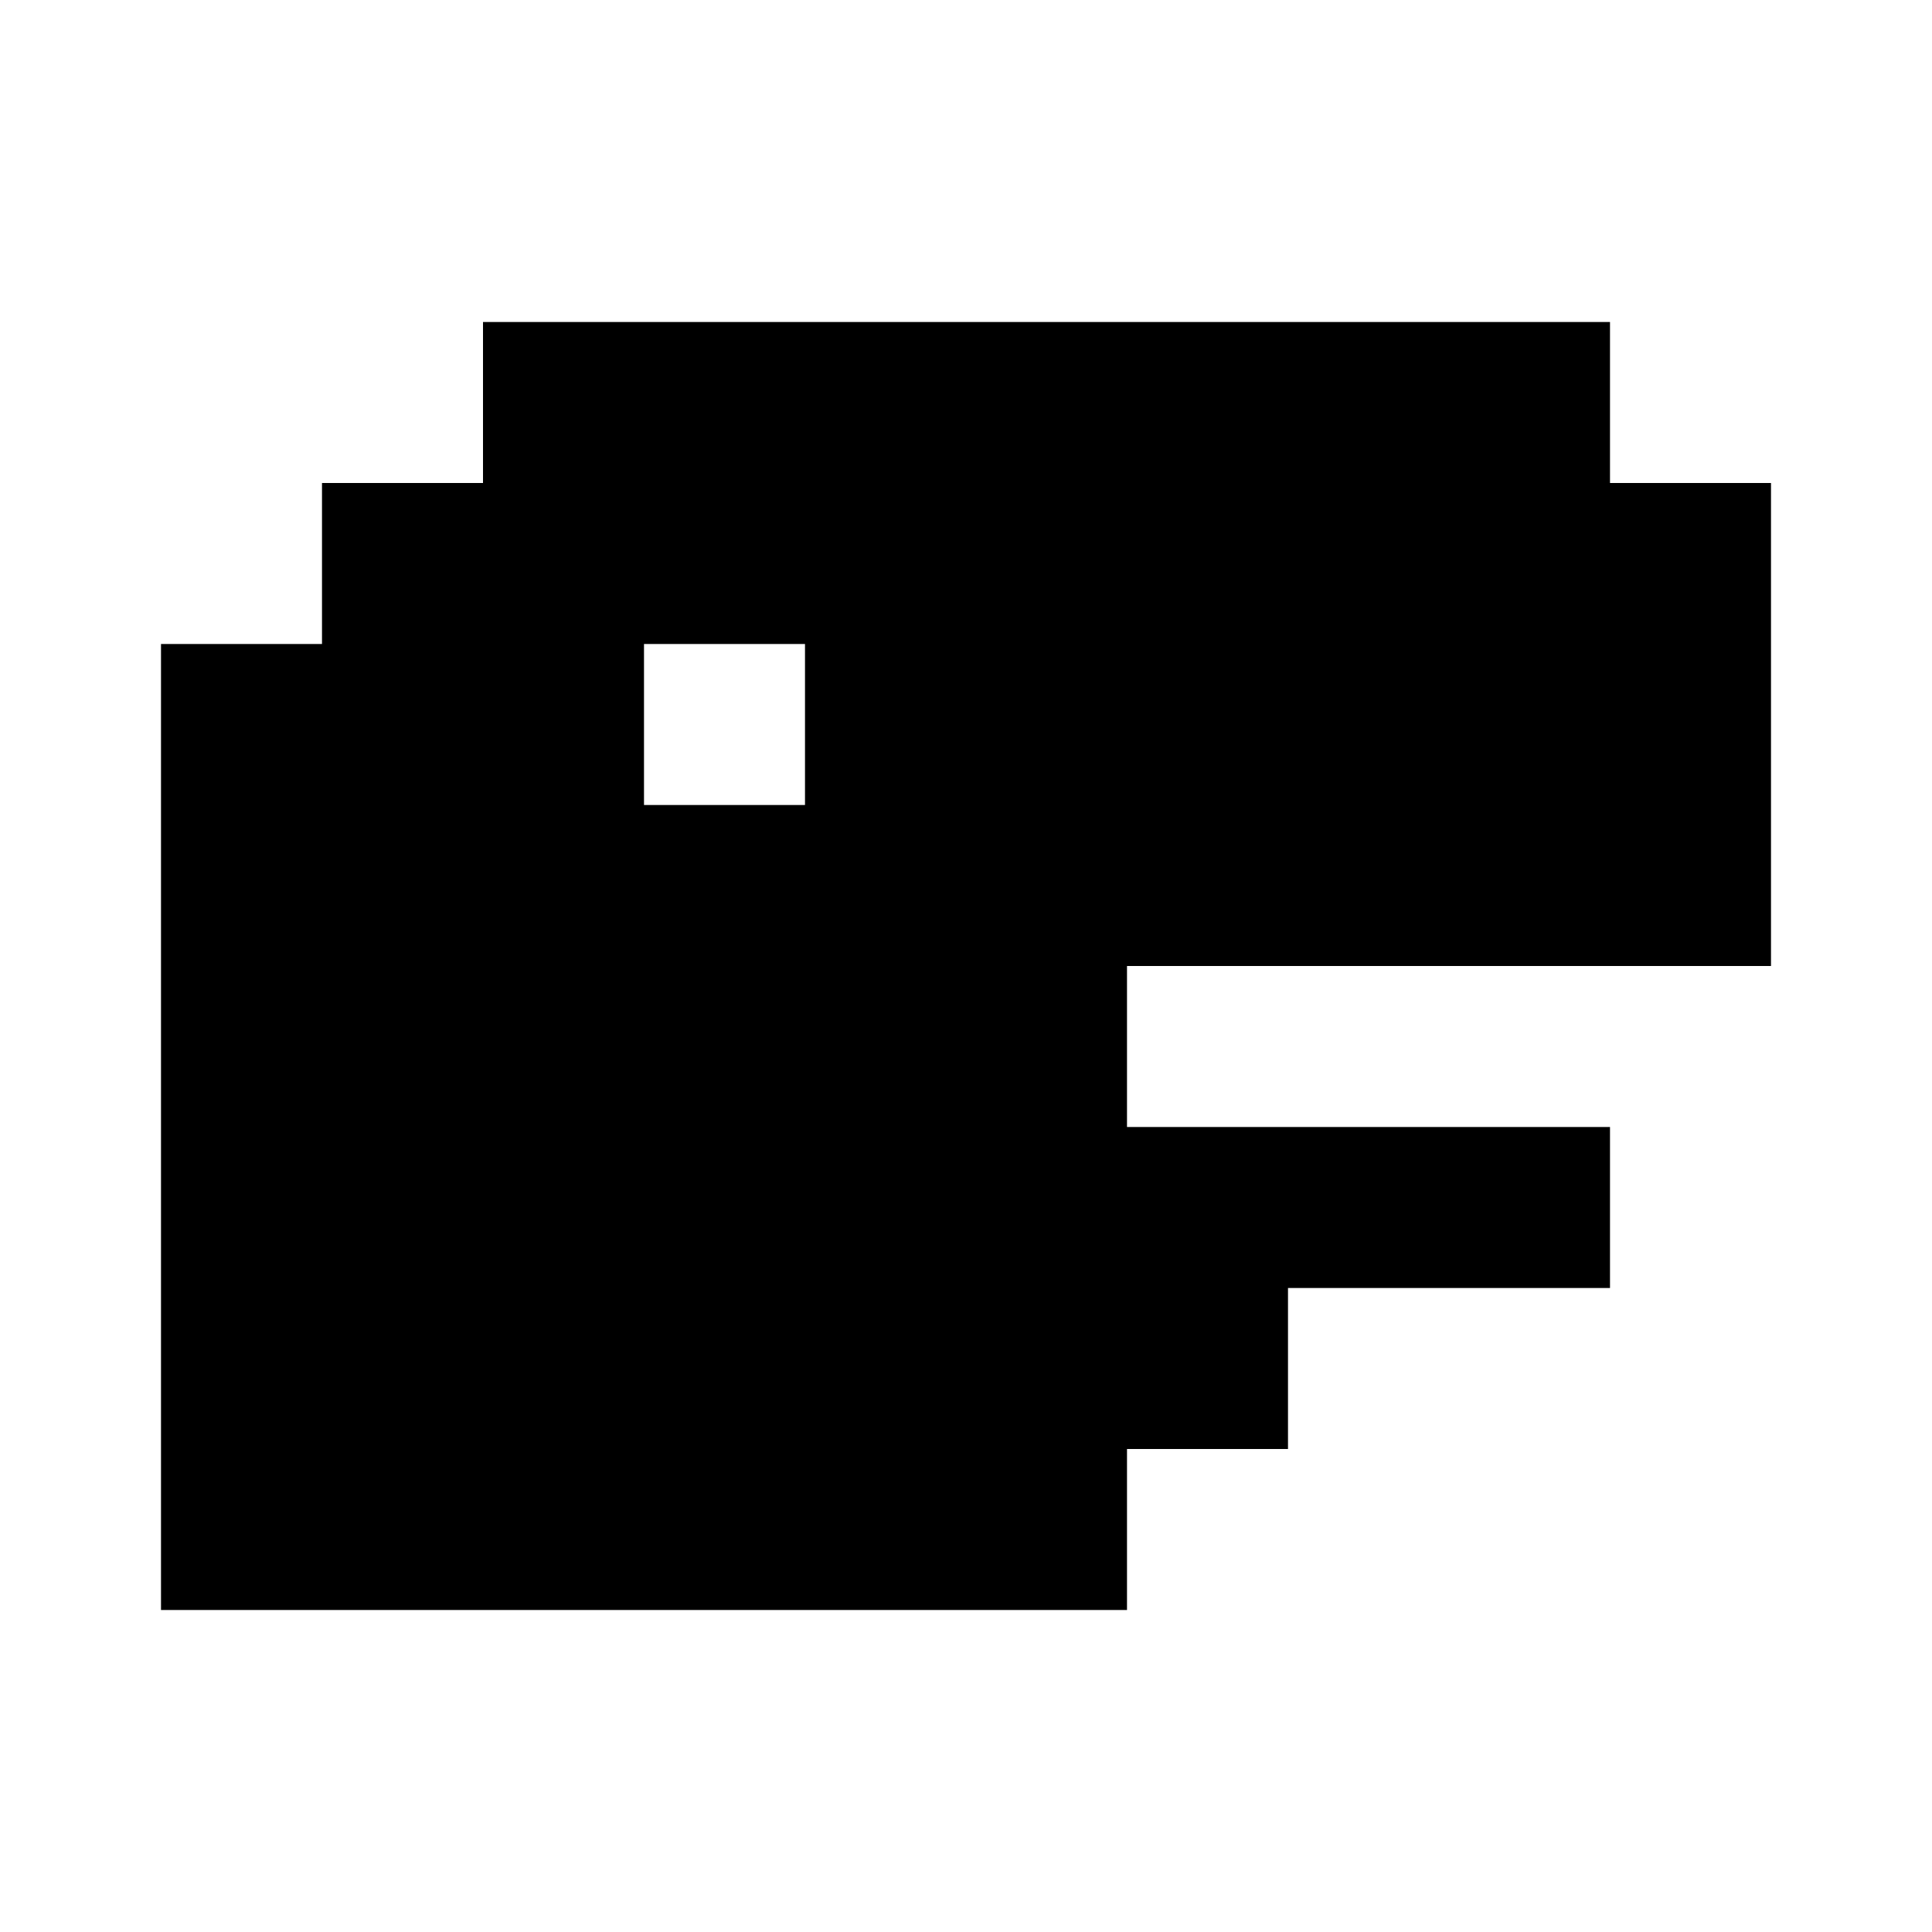 <svg xmlns="http://www.w3.org/2000/svg" width="32" height="32" viewBox="0 0 24 24"><!-- Icon from Pixelarticons by Gerrit Halfmann - https://github.com/halfmage/pixelarticons/blob/master/LICENSE --><path fill="currentColor" d="M6 4h14v2h2v6h-8v2h6v2h-4v2h-2v2H2V8h2V6h2zm2 6h2V8H8z"/></svg>